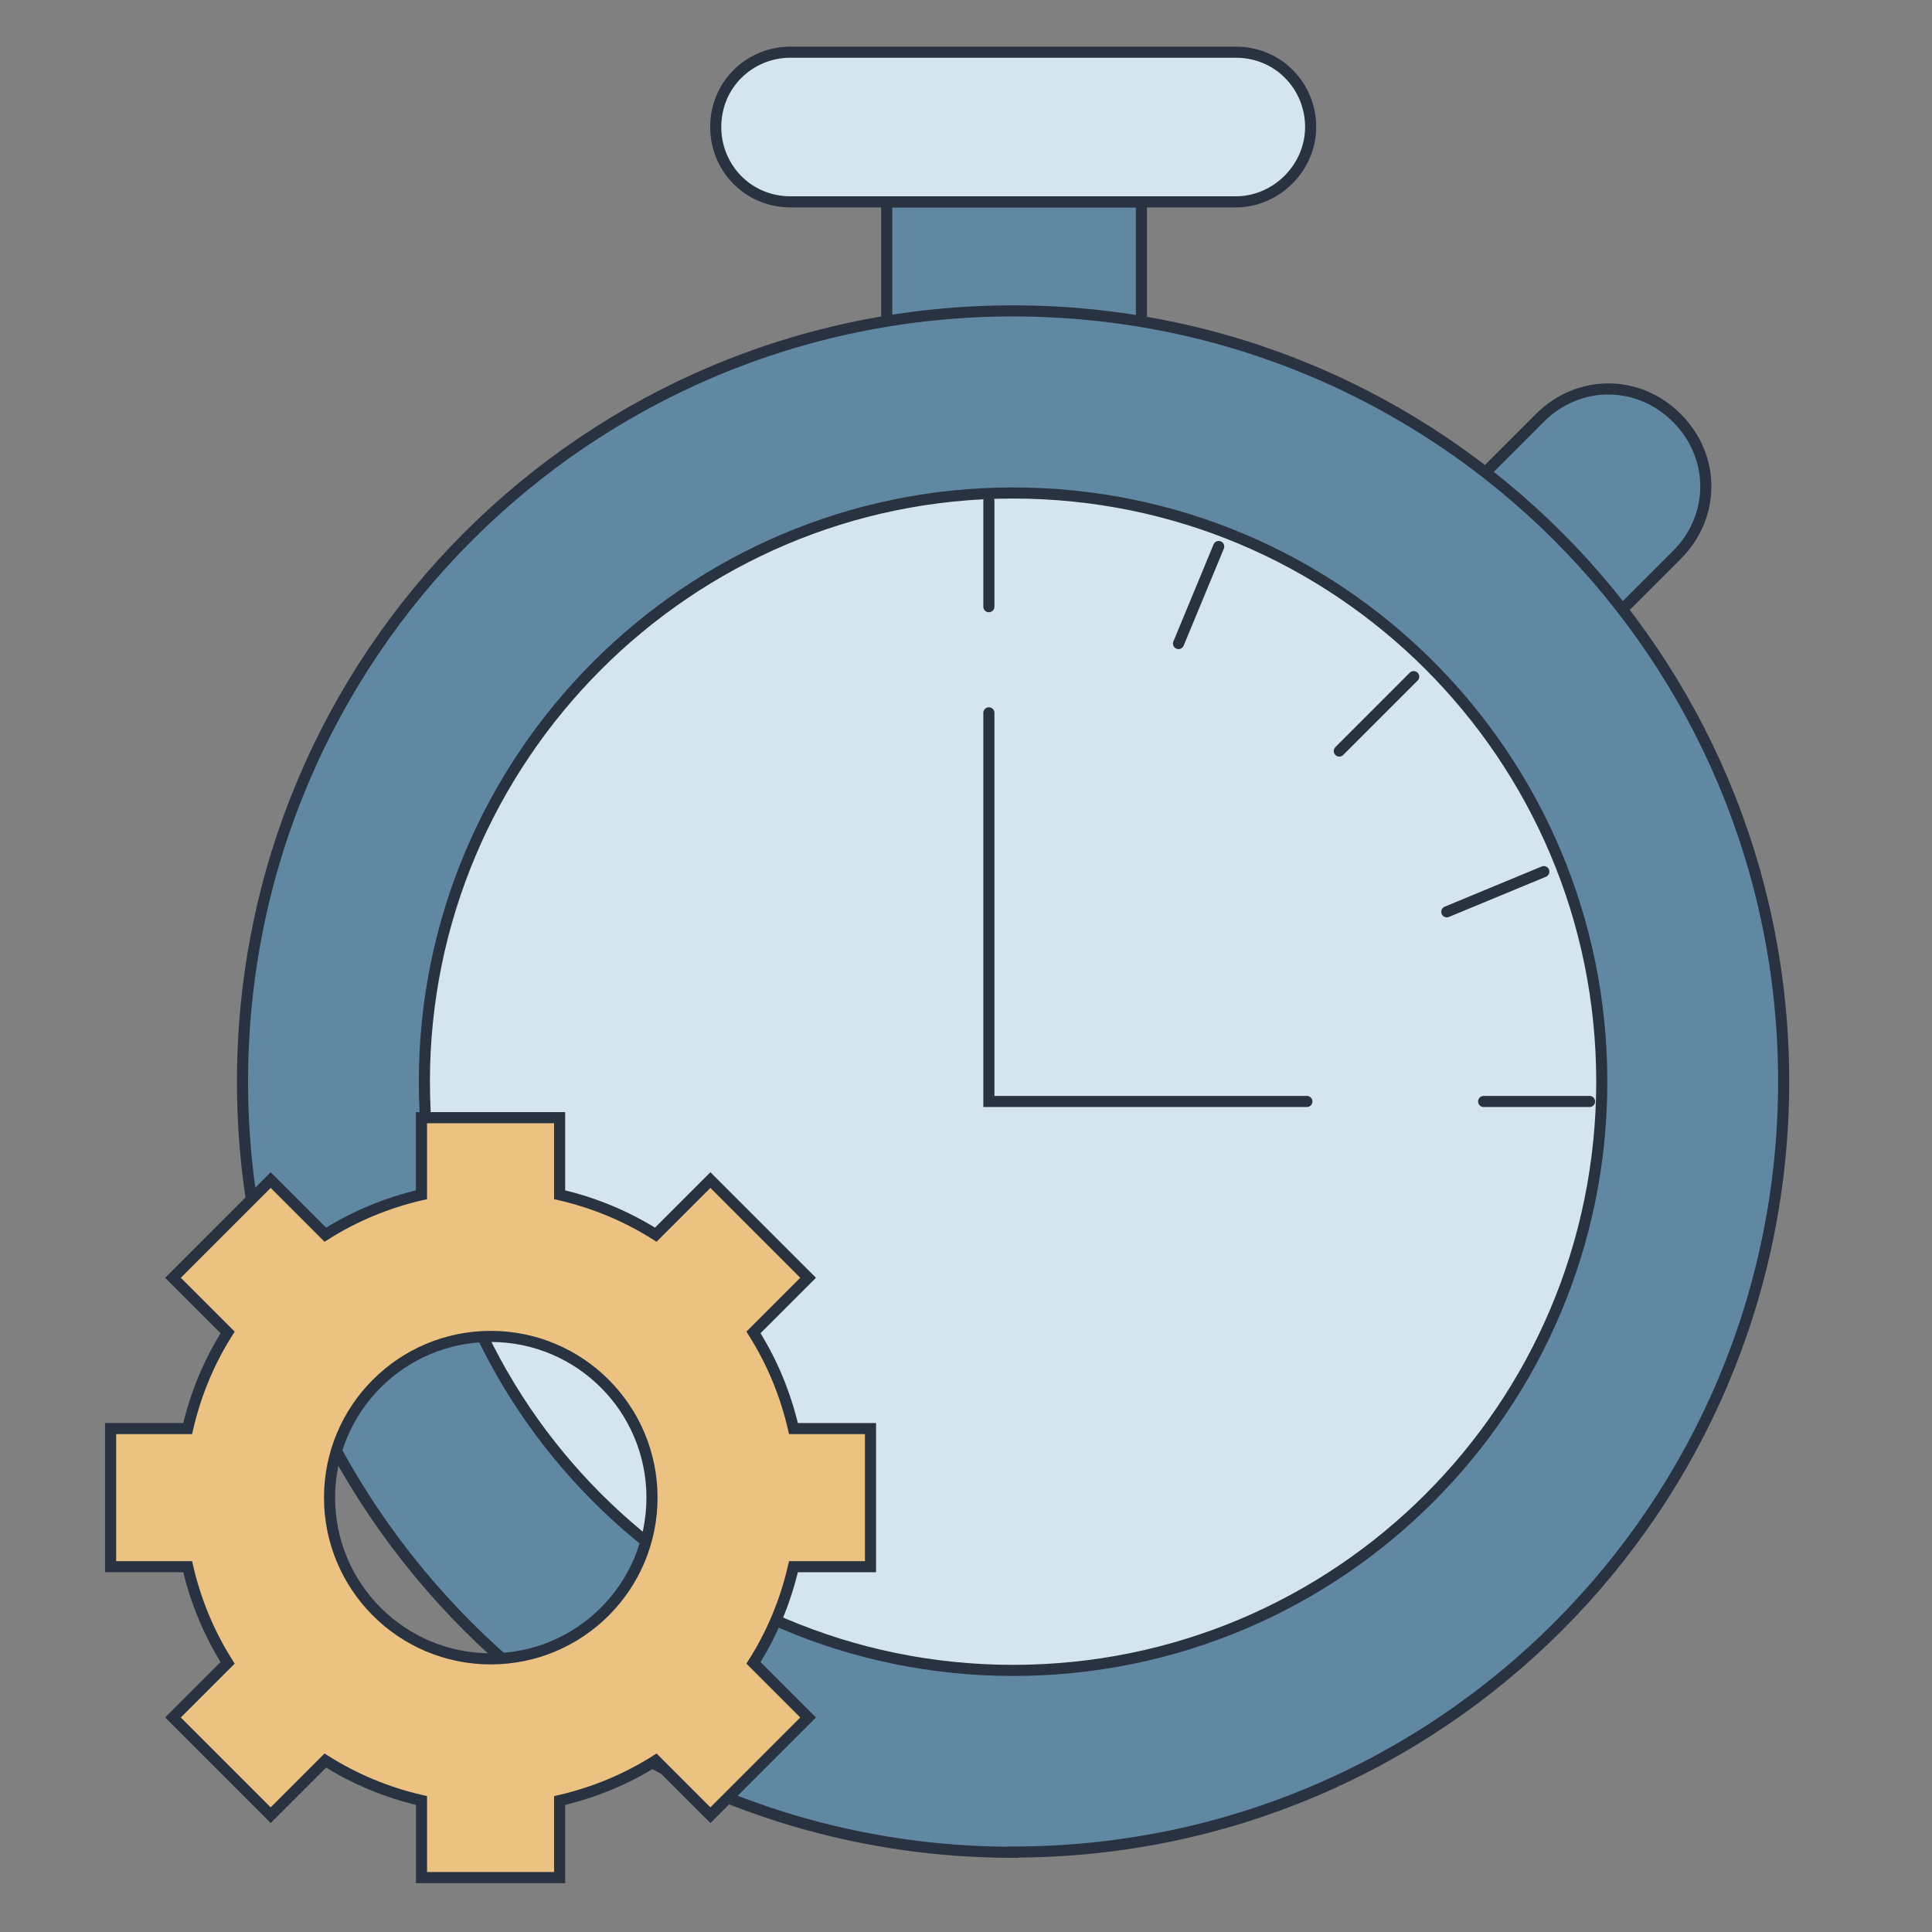 <?xml version="1.0" encoding="UTF-8"?><svg id="Layer_1" xmlns="http://www.w3.org/2000/svg" viewBox="0 0 87 87"><rect x="0" y="0" width="87" height="87" fill="#808080" stroke="none"/><defs><style>.cls-1{fill:none;}.cls-1,.cls-2,.cls-3,.cls-4{stroke:#293241;stroke-miterlimit:10;stroke-width:.5px;}.cls-1,.cls-4{stroke-linecap:round;}.cls-2{fill:#ecc282;}.cls-5{fill:#fff;}.cls-5,.cls-6{stroke-width:0px;}.cls-6{fill:#a5dad1;}.cls-3{fill:#6088a3;}.cls-4{fill:#d4e5ed;}</style></defs><path class="cls-3" d="m59.12,41.38l-6.17-6.17,16.39-16.39c1.74-1.74,4.43-1.74,6.17,0h0c1.74,1.74,1.74,4.43,0,6.17l-16.39,16.39Z"/><rect class="cls-3" x="39.93" y="9.09" width="11.47" height="12.82"/><circle class="cls-6" cx="45.62" cy="48.71" r="32.77"/><path class="cls-3" d="m45.62,83.41c-19.18,0-34.7-15.52-34.7-34.7S26.44,14,45.62,14s34.7,15.52,34.7,34.7-15.52,34.7-34.7,34.7Z"/><circle class="cls-5" cx="45.62" cy="48.71" r="24.58"/><path class="cls-4" d="m45.62,75.22c-14.65,0-26.51-11.95-26.51-26.51s11.86-26.51,26.51-26.51,26.51,11.86,26.51,26.51-11.86,26.51-26.51,26.51Z"/><path class="cls-4" d="m55.65,9.09h-20.05c-1.93,0-3.37-1.54-3.37-3.37h0c0-1.93,1.54-3.37,3.37-3.37h20.05c1.93,0,3.37,1.54,3.37,3.37h0c0,1.83-1.54,3.37-3.37,3.37Z"/><polyline class="cls-1" points="44.53 32.1 44.53 49.6 58.85 49.6"/><line class="cls-1" x1="44.53" y1="22.55" x2="44.53" y2="27.32"/><line class="cls-1" x1="54.88" y1="24.61" x2="53.07" y2="28.98"/><line class="cls-1" x1="71.58" y1="49.6" x2="66.81" y2="49.6"/><line class="cls-1" x1="63.66" y1="30.47" x2="60.31" y2="33.82"/><line class="cls-1" x1="69.52" y1="39.25" x2="65.15" y2="41.06"/><path class="cls-2" d="m39.2,70.55v-6.22h-3.47c-.36-1.56-.97-3.02-1.8-4.33l2.46-2.46-4.4-4.4-2.46,2.46c-1.31-.83-2.77-1.44-4.33-1.8v-3.47h-6.22v3.47c-1.56.36-3.02.97-4.33,1.8l-2.46-2.46-4.4,4.4,2.46,2.46c-.83,1.31-1.44,2.77-1.8,4.33h-3.47v6.22h3.47c.36,1.56.97,3.02,1.8,4.33l-2.46,2.46,4.4,4.4,2.46-2.46c1.31.83,2.77,1.44,4.33,1.8v3.47h6.22v-3.47c1.56-.36,3.02-.97,4.33-1.8l2.46,2.46,4.4-4.4-2.46-2.46c.83-1.31,1.44-2.77,1.8-4.33h3.47Zm-17.1,4.15c-4.01,0-7.26-3.25-7.26-7.26s3.25-7.26,7.26-7.26,7.26,3.25,7.26,7.26-3.25,7.26-7.26,7.26Z"/></svg>
